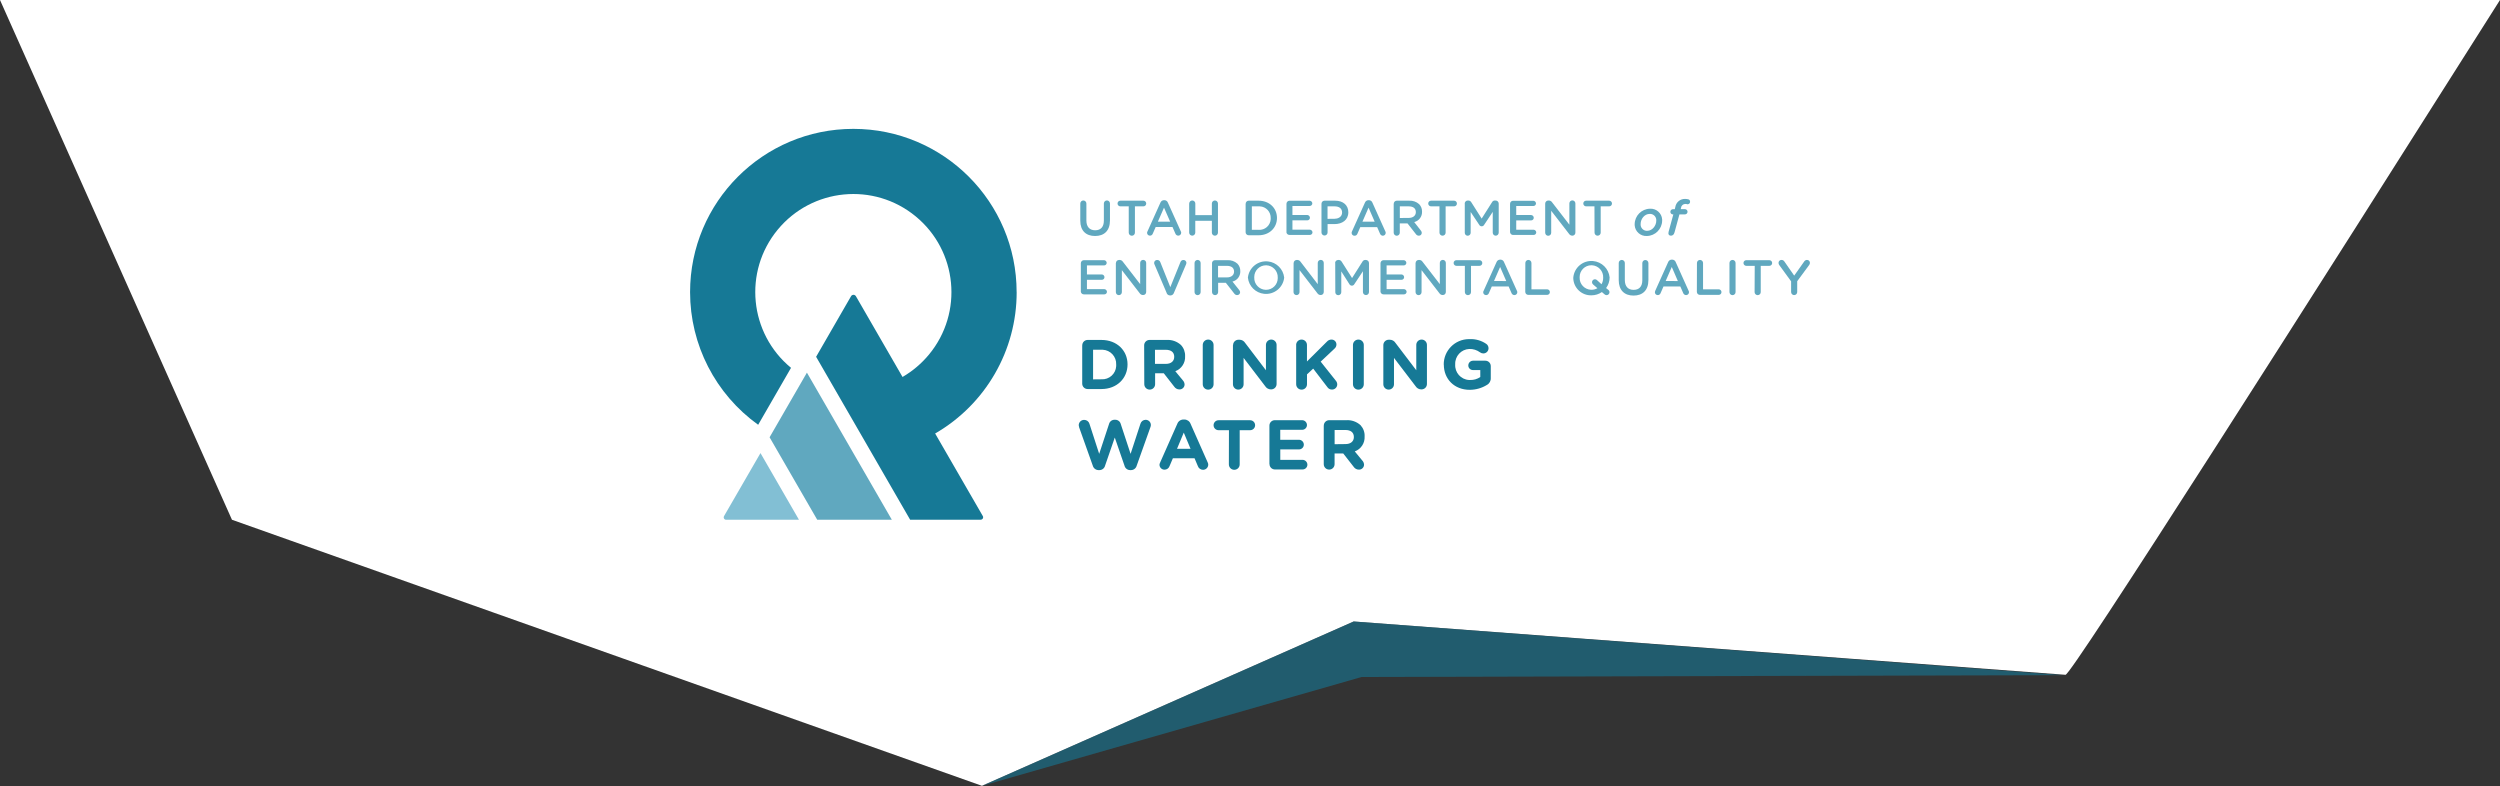 <?xml version="1.0" encoding="UTF-8"?>
<svg id="DW" xmlns="http://www.w3.org/2000/svg" viewBox="0 0 582 183">
  <rect x="0" y="0" width="582" height="183" fill="#333333" stroke="none"/>
  <defs>
    <style>
      .cls-1 {
        fill: #fff;
      }

      .cls-2, .cls-3 {
        fill: #167996;
      }

      .cls-4 {
        fill: #60a8bf;
      }

      .cls-5 {
        fill: #82bfd4;
      }

      .cls-3 {
        isolation: isolate;
        opacity: .6;
      }
    </style>
  </defs>
  <g id="Mountain_DW" data-name="Mountain DW">
    <path class="cls-1" d="M0,0L54,121l174.6,61.94,86.54-38.26,165.7,12.41c.95,.79,57.87-88.7,101.16-157.09H0Z"/>
    <polygon class="cls-3" points="315.14 144.68 228.6 182.94 316.99 157.6 480.27 157.18 315.14 144.68"/>
  </g>
  <g id="Logo_DW" data-name="Logo DW">
    <path class="cls-5" d="M169.06,121h16.94l-8.96-15.52-8.49,14.68c-.15,.27-.06,.62,.21,.77,.09,.05,.2,.08,.31,.07Z"/>
    <polygon class="cls-4" points="179.16 101.8 190.25 121 207.62 121 187.85 86.75 179.16 101.8"/>
    <path class="cls-2" d="M236.67,68.01c0-20.99-17.02-38.01-38.01-38.01-20.99,0-38.01,17.02-38.01,38.01,0,12.25,5.9,23.74,15.85,30.88l7.65-13.26c-9.74-8.02-11.13-22.41-3.12-32.14,8.02-9.74,22.41-11.13,32.14-3.12,9.74,8.02,11.13,22.41,3.12,32.14-1.73,2.1-3.83,3.88-6.18,5.25l-10.86-18.81c-.18-.31-.58-.42-.89-.23-.1,.06-.18,.14-.23,.23l-8.14,14.11,21.89,37.93h16.43c.31,0,.57-.26,.57-.57,0-.1-.03-.2-.08-.28l-11.1-19.22c11.75-6.79,18.99-19.33,18.98-32.9Z"/>
    <path class="cls-4" d="M251.49,51.38v-4c0-.39,.32-.71,.71-.71,.39,0,.71,.32,.71,.71v3.94c0,1.5,.77,2.29,2.04,2.29s2.03-.75,2.03-2.24v-4c0-.39,.32-.71,.71-.71,.39,0,.71,.32,.71,.71v3.93c0,2.43-1.36,3.64-3.47,3.64s-3.44-1.22-3.44-3.56Z"/>
    <path class="cls-4" d="M262.78,48.04h-1.96c-.36,0-.66-.29-.66-.66s.29-.66,.66-.66h5.36c.36,0,.66,.29,.66,.66s-.29,.66-.66,.66h-1.97v6.12c0,.4-.32,.72-.72,.72s-.72-.32-.72-.72h0v-6.12Z"/>
    <path class="cls-4" d="M267.13,53.88l3-6.67c.13-.37,.47-.61,.86-.61h.07c.38,0,.72,.24,.84,.61l3,6.67c.05,.09,.08,.19,.08,.3,0,.37-.29,.67-.66,.68,0,0,0,0-.01,0-.31,0-.59-.2-.69-.5l-.66-1.51h-3.92l-.68,1.56c-.1,.27-.36,.46-.66,.45-.36,0-.65-.28-.66-.64,0,0,0,0,0-.01,0-.11,.03-.22,.08-.32Zm5.28-2.28l-1.43-3.26-1.42,3.26h2.85Z"/>
    <path class="cls-4" d="M276.85,47.38c0-.39,.32-.71,.71-.71,.39,0,.71,.32,.71,.71v2.71h3.85v-2.71c0-.39,.32-.71,.71-.71,.39,0,.71,.32,.71,.71v6.78c0,.39-.32,.71-.71,.71-.39,0-.71-.32-.71-.71v-2.76h-3.86v2.75c0,.39-.32,.71-.71,.71-.39,0-.71-.32-.71-.71v-6.78Z"/>
    <path class="cls-4" d="M289.99,47.44c0-.39,.3-.71,.69-.72,0,0,.02,0,.02,0h2.29c2.54,0,4.29,1.74,4.29,4.02h0c0,2.27-1.75,4.03-4.29,4.03h-2.29c-.39,0-.71-.3-.72-.69,0,0,0-.02,0-.02v-6.62Zm3.03,6.07c1.45,.09,2.7-1,2.8-2.46,0-.09,0-.18,0-.27h0c.05-1.46-1.09-2.69-2.55-2.74-.08,0-.17,0-.25,0h-1.59v5.46h1.59Z"/>
    <path class="cls-4" d="M299.49,54.09v-6.64c0-.39,.3-.71,.69-.72,0,0,.02,0,.02,0h4.7c.33,.02,.59,.28,.61,.61,0,.34-.27,.61-.61,.61h-4.02v2.1h3.46c.34,.02,.61,.3,.61,.64,0,.34-.27,.61-.61,.61h-3.46v2.17h4.06c.33,.02,.59,.28,.61,.61,0,.34-.27,.61-.61,.61h-4.75c-.35,0-.65-.24-.71-.58Z"/>
    <path class="cls-4" d="M307.64,47.44c0-.39,.3-.71,.69-.72,0,0,.02,0,.02,0h2.47c1.89,0,3.07,1.07,3.07,2.7h0c0,1.82-1.46,2.75-3.23,2.75h-1.6v1.95c0,.39-.32,.71-.71,.71-.39,0-.71-.32-.71-.71v-6.69Zm3.06,3.48c1.07,0,1.74-.61,1.74-1.44h0c0-.95-.68-1.44-1.74-1.44h-1.65v2.91l1.65-.02Z"/>
    <path class="cls-4" d="M314.74,53.88l3-6.67c.13-.37,.47-.61,.86-.61h.07c.38,0,.72,.24,.84,.61l3,6.67c.05,.09,.08,.19,.08,.3,.02,.37-.27,.68-.64,.7h0c-.31,0-.59-.2-.69-.5l-.66-1.51h-3.92l-.68,1.56c-.1,.27-.36,.46-.66,.45-.36,.02-.66-.26-.68-.62,0-.02,0-.04,0-.06,0-.11,.03-.22,.08-.32Zm5.28-2.28l-1.42-3.26-1.42,3.26h2.84Z"/>
    <path class="cls-4" d="M324.46,47.44c0-.39,.3-.71,.69-.72,0,0,.02,0,.02,0h2.88c.85-.05,1.69,.24,2.33,.81,.45,.47,.69,1.1,.67,1.74h0c.05,1.14-.71,2.16-1.82,2.43l1.53,1.96c.14,.15,.22,.34,.23,.54,0,.37-.29,.67-.66,.67,0,0-.01,0-.02,0-.28,0-.54-.14-.69-.37l-1.96-2.5h-1.79v2.17c0,.39-.32,.71-.71,.71-.39,0-.71-.32-.71-.71v-6.73Zm3.49,3.29c1.01,0,1.66-.53,1.66-1.35h0c0-.87-.61-1.34-1.67-1.34h-2.06v2.71l2.07-.02Z"/>
    <path class="cls-4" d="M335.11,48.04h-1.96c-.36,0-.66-.29-.66-.66s.29-.66,.66-.66h5.36c.36,0,.66,.29,.66,.66s-.29,.66-.66,.66h-1.97v6.12c0,.4-.32,.71-.72,.71-.39,0-.71-.32-.71-.71v-6.12Z"/>
    <path class="cls-4" d="M340.98,47.4c0-.39,.31-.71,.7-.72,0,0,0,0,.01,0h.15c.27,0,.52,.15,.66,.38l2.43,3.83,2.43-3.84c.13-.24,.39-.39,.67-.37h.15c.39,0,.71,.31,.72,.7,0,0,0,0,0,.01v6.76c0,.39-.3,.71-.69,.72,0,0,0,0,0,0-.39,0-.7-.32-.7-.7v-4.85l-1.97,2.97c-.15,.34-.53,.49-.87,.34-.15-.07-.28-.19-.34-.34l-1.96-2.94v4.85c0,.37-.31,.67-.68,.68-.38,0-.68-.29-.69-.67,0,0,0-.02,0-.02v-6.78Z"/>
    <path class="cls-4" d="M351.54,54.09v-6.64c0-.39,.31-.71,.7-.71,.01,0,.02,0,.03,0h4.7c.33,.02,.59,.28,.61,.61,0,.34-.27,.61-.61,.61h-3.99v2.1h3.47c.34,.02,.61,.3,.61,.64,0,.34-.27,.61-.61,.61h-3.47v2.17h4.05c.33,.02,.59,.28,.61,.61,0,.34-.27,.61-.61,.61h-4.75c-.36,.02-.67-.24-.73-.59Z"/>
    <path class="cls-4" d="M359.72,47.4c0-.39,.31-.71,.7-.72,0,0,0,0,.01,0h.15c.3,0,.58,.16,.74,.41l4.03,5.22v-4.96c0-.39,.31-.7,.7-.7,.38,0,.69,.31,.7,.7v6.78c.02,.38-.27,.71-.65,.73-.01,0-.02,0-.04,0h-.05c-.3,0-.58-.17-.74-.42l-4.15-5.37v5.12c0,.39-.31,.7-.7,.7-.38,0-.69-.31-.7-.7v-6.79Z"/>
    <path class="cls-4" d="M371.19,48.04h-1.94c-.36,0-.66-.29-.66-.66s.29-.66,.66-.66h5.36c.36,0,.66,.29,.66,.66s-.29,.66-.66,.66h-1.97v6.12c0,.4-.32,.71-.72,.71-.39,0-.71-.32-.71-.71l-.02-6.12Z"/>
    <path class="cls-4" d="M380.55,52.16c.04-1.95,1.6-3.52,3.55-3.57,1.48-.1,2.76,1.03,2.85,2.51,0,.09,0,.19,0,.28-.04,1.95-1.61,3.52-3.55,3.56-1.48,.09-2.76-1.04-2.85-2.52,0-.09,0-.17,0-.26Zm5.03-.75c.08-.81-.51-1.53-1.32-1.61-.08,0-.16,0-.23,0-1.21,0-2.09,1.21-2.09,2.32-.08,.81,.51,1.53,1.32,1.61,.08,0,.16,0,.23,0,1.18,0,2.09-1.22,2.09-2.32Z"/>
    <path class="cls-4" d="M389.79,54.17c-.06,.39-.39,.69-.78,.7-.46,0-.72-.33-.56-.9l1.1-4.05h-.16c-.3-.04-.53-.3-.53-.61,0-.34,.27-.61,.61-.61h.42l.12-.5c.18-1.13,1.17-1.94,2.31-1.89,.22,0,.44,.03,.66,.08,.28,.03,.48,.27,.47,.55,.03,.31-.2,.58-.51,.61-.04,0-.09,0-.13,0-.15-.05-.3-.07-.45-.07-.5-.01-.94,.36-1,.86l-.09,.35h.98c.34,0,.61,.27,.61,.61s-.27,.61-.61,.61h-1.28l-1.16,4.26Z"/>
    <path class="cls-4" d="M251.62,67.93v-6.64c0-.39,.3-.71,.69-.72,0,0,.02,0,.02,0h4.7c.33,.02,.59,.28,.61,.61,0,.34-.27,.61-.61,.61h-3.99v2.1h3.47c.34,.02,.61,.3,.61,.64,0,.34-.27,.61-.61,.61h-3.47v2.17h4.05c.33,.02,.59,.28,.61,.61,0,.34-.27,.61-.61,.61h-4.75c-.35,.01-.66-.24-.72-.58Z"/>
    <path class="cls-4" d="M259.79,61.24c0-.39,.31-.71,.7-.72,0,0,0,0,.01,0h.16c.3,0,.58,.16,.74,.41l4.03,5.22v-4.95c0-.39,.31-.7,.7-.7s.7,.31,.7,.7h0v6.78c0,.38-.3,.7-.68,.7-.01,0-.02,0-.03,0h-.06c-.3,0-.58-.17-.74-.42l-4.15-5.37v5.12c0,.39-.31,.7-.7,.7s-.7-.31-.7-.7v-6.78Z"/>
    <path class="cls-4" d="M271.59,68.18l-2.83-6.64c-.05-.1-.08-.22-.08-.33,0-.39,.32-.7,.7-.69,0,0,0,0,.01,0,.33-.01,.63,.2,.73,.51l2.33,5.82,2.37-5.87c.11-.28,.38-.46,.68-.46,.38-.01,.69,.29,.7,.67,0,0,0,0,0,.01,0,.1-.03,.2-.07,.3l-2.84,6.67c-.11,.36-.44,.61-.82,.61h-.08c-.37,0-.7-.24-.81-.59Z"/>
    <path class="cls-4" d="M278.09,61.22c0-.39,.32-.71,.71-.71,.39,0,.71,.32,.71,.71v6.78c0,.39-.32,.71-.71,.71-.39,0-.71-.32-.71-.71v-6.78Z"/>
    <path class="cls-4" d="M282.15,61.29c0-.39,.3-.71,.69-.72,0,0,.02,0,.02,0h2.88c.85-.05,1.69,.24,2.33,.81,.45,.47,.69,1.1,.67,1.74h0c.05,1.14-.71,2.16-1.82,2.43l1.55,1.95c.14,.15,.22,.34,.23,.54,0,.37-.31,.66-.68,.66,0,0,0,0,0,0-.28,0-.54-.14-.69-.37l-1.96-2.5h-1.79v2.17c0,.39-.32,.71-.71,.71-.39,0-.71-.32-.71-.71v-6.7Zm3.48,3.29c1.01,0,1.66-.53,1.66-1.35h0c0-.87-.61-1.34-1.67-1.34h-2.06v2.69h2.07Z"/>
    <path class="cls-4" d="M290.51,64.63h0c.25-2.33,2.34-4.02,4.68-3.77,1.99,.21,3.56,1.78,3.77,3.77h0c-.25,2.33-2.34,4.02-4.68,3.77-1.99-.21-3.56-1.78-3.77-3.77Zm6.95,0h0c.06-1.53-1.13-2.81-2.66-2.87-.03,0-.05,0-.08,0-1.51,0-2.73,1.23-2.73,2.73,0,.04,0,.08,0,.12h0c-.06,1.52,1.13,2.8,2.65,2.86,.03,0,.06,0,.09,0,1.5,0,2.72-1.2,2.73-2.7,0-.05,0-.09,0-.14h0Z"/>
    <path class="cls-4" d="M301.16,61.24c0-.39,.31-.71,.7-.72,0,0,0,0,.01,0h.15c.3,0,.58,.16,.74,.41l4.01,5.23v-4.96c0-.39,.31-.7,.7-.7s.7,.31,.7,.7h0v6.78c0,.38-.3,.7-.68,.7,0,0,0,0-.01,0h-.06c-.3,0-.58-.17-.74-.42l-4.15-5.38v5.12c0,.39-.31,.7-.7,.7s-.7-.31-.7-.7l.02-6.77Z"/>
    <path class="cls-4" d="M310.81,61.24c0-.39,.31-.71,.7-.72,0,0,0,0,.01,0h.15c.27,0,.52,.15,.66,.38l2.43,3.83,2.43-3.84c.13-.23,.38-.38,.64-.37h.15c.39,0,.71,.31,.72,.7,0,0,0,0,0,.01v6.76c0,.39-.31,.7-.7,.7,0,0,0,0-.01,0-.39,0-.7-.32-.7-.7v-4.85l-1.97,2.97c-.15,.34-.53,.49-.87,.34-.15-.07-.28-.19-.34-.34l-1.86-2.93v4.85c0,.38-.31,.69-.69,.69,0,0,0,0-.01,0-.38,0-.68-.29-.69-.67,0,0,0-.02,0-.02l-.02-6.79Z"/>
    <path class="cls-4" d="M321.38,67.93v-6.64c0-.39,.3-.71,.69-.72,0,0,.02,0,.02,0h4.7c.33,.02,.59,.28,.61,.61,0,.34-.27,.61-.61,.61h-3.99v2.1h3.47c.34,.02,.61,.3,.61,.64,0,.34-.27,.61-.61,.61h-3.47v2.17h4.05c.33,.02,.59,.28,.61,.61,0,.34-.27,.61-.61,.61h-4.75c-.35,.01-.66-.24-.72-.58Z"/>
    <path class="cls-4" d="M329.55,61.24c0-.39,.31-.71,.7-.72,0,0,0,0,.01,0h.16c.3,0,.58,.16,.74,.41l4.03,5.22v-4.95c0-.39,.31-.7,.7-.7,.38,0,.69,.31,.7,.7v6.78c0,.38-.3,.7-.68,.7-.01,0-.02,0-.03,0h-.05c-.3,0-.58-.17-.74-.42l-4.15-5.37v5.12c0,.39-.31,.7-.7,.7-.38,0-.69-.31-.7-.7v-6.78Z"/>
    <path class="cls-4" d="M341.02,61.89h-1.96c-.36,0-.66-.29-.66-.66s.29-.66,.66-.66h5.36c.36,0,.66,.29,.66,.66s-.29,.66-.66,.66h-1.97v6.11c0,.4-.32,.71-.72,.71-.39,0-.71-.32-.71-.71v-6.11Z"/>
    <path class="cls-4" d="M345.38,67.72l3-6.67c.13-.37,.47-.61,.86-.61h.07c.38,0,.72,.24,.84,.61l3,6.67c.05,.09,.08,.19,.08,.3,0,.37-.29,.67-.66,.68,0,0,0,0-.01,0-.31,0-.59-.2-.69-.5l-.66-1.51h-3.92l-.68,1.56c-.1,.27-.36,.46-.66,.45-.36,0-.65-.28-.66-.64,0,0,0,0,0-.01,0-.11,.03-.22,.08-.32Zm5.28-2.28l-1.43-3.29-1.42,3.26,2.85,.02Z"/>
    <path class="cls-4" d="M355.1,61.22c0-.39,.32-.71,.71-.71,.39,0,.71,.32,.71,.71v6.13h3.64c.36,0,.65,.29,.65,.65s-.29,.65-.65,.65h-4.36c-.39,0-.71-.3-.72-.69,0,0,0-.02,0-.02l.02-6.71Z"/>
    <path class="cls-4" d="M366.26,64.63h0c.2-2.34,2.26-4.07,4.6-3.86,2.04,.18,3.66,1.78,3.86,3.81h0c0,.89-.29,1.76-.82,2.48l.52,.42c.17,.13,.27,.34,.27,.55,0,.38-.31,.68-.68,.68-.18,0-.36-.07-.48-.2l-.61-.52c-.71,.5-1.56,.76-2.43,.76-2.26,.07-4.16-1.71-4.23-3.97,0-.05,0-.1,0-.15Zm4.36,1.06c0-.37,.3-.67,.67-.68,.19,0,.37,.07,.5,.21l1.04,.95c.27-.47,.4-1,.39-1.53h0c.07-1.53-1.11-2.82-2.64-2.89-.04,0-.07,0-.11,0-1.51,0-2.73,1.23-2.73,2.73,0,.04,0,.08,0,.12h0c-.06,1.52,1.13,2.8,2.66,2.86,.52,.02,1.03-.11,1.48-.37l-1-.86c-.16-.13-.26-.33-.26-.53Z"/>
    <path class="cls-4" d="M376.84,65.22v-4c0-.39,.32-.71,.71-.71,.39,0,.71,.32,.71,.71v3.97c0,1.5,.77,2.29,2.04,2.29s2.03-.75,2.03-2.24v-4c0-.39,.32-.71,.71-.71,.39,0,.71,.32,.71,.71v3.93c0,2.43-1.36,3.64-3.47,3.64s-3.44-1.25-3.44-3.59Z"/>
    <path class="cls-4" d="M385.33,67.72l3-6.67c.13-.37,.47-.61,.86-.61h.09c.38,0,.72,.24,.84,.61l3,6.67c.05,.09,.08,.19,.08,.3,0,.37-.29,.67-.66,.68,0,0,0,0-.01,0-.31,0-.59-.2-.69-.5l-.66-1.51h-3.92l-.68,1.56c-.1,.27-.36,.46-.66,.45-.36,0-.65-.28-.66-.64,0,0,0,0,0-.01,0-.11,.02-.22,.06-.32Zm5.28-2.28l-1.42-3.29-1.42,3.26,2.84,.02Z"/>
    <path class="cls-4" d="M395.05,61.22c0-.39,.32-.71,.71-.71,.39,0,.71,.32,.71,.71v6.13h3.64c.36,0,.65,.29,.65,.65s-.29,.65-.65,.65h-4.36c-.39,0-.71-.3-.72-.69,0,0,0-.02,0-.02l.02-6.71Z"/>
    <path class="cls-4" d="M402.62,61.22c0-.39,.32-.71,.71-.71,.39,0,.71,.32,.71,.71v6.78c0,.39-.32,.71-.71,.71-.39,0-.71-.32-.71-.71v-6.78Z"/>
    <path class="cls-4" d="M408.5,61.89h-1.96c-.36,0-.66-.29-.66-.66s.29-.66,.66-.66h5.36c.36,0,.66,.29,.66,.66s-.29,.66-.66,.66h-2v6.11c0,.4-.32,.71-.72,.71-.39,0-.71-.32-.71-.71l.03-6.11Z"/>
    <path class="cls-4" d="M416.98,65.51l-2.78-3.82c-.1-.15-.16-.32-.16-.5,0-.38,.32-.69,.7-.68,0,0,0,0,.01,0,.29,0,.55,.17,.69,.42l2.25,3.24,2.29-3.24c.14-.25,.39-.41,.68-.42,.37-.01,.68,.28,.69,.65,0,.01,0,.02,0,.04,0,.19-.08,.37-.19,.51l-2.77,3.76v2.52c0,.39-.32,.71-.71,.71-.39,0-.71-.32-.71-.71v-2.49Z"/>
    <path class="cls-2" d="M251.95,80.41c-.01-.69,.54-1.26,1.23-1.27,0,0,.02,0,.02,0h3.22c3.6,0,6.07,2.47,6.07,5.68v.03c0,3.22-2.48,5.72-6.07,5.72h-3.22c-.69,0-1.25-.55-1.26-1.24,0,0,0,0,0-.01v-8.91Zm4.46,7.89c1.8,.11,3.34-1.26,3.44-3.06,0-.12,0-.24,0-.36v-.03c.08-1.81-1.33-3.35-3.14-3.43-.1,0-.19,0-.29,0h-1.95v6.9l1.94-.02Z"/>
    <path class="cls-2" d="M266.36,80.41c-.01-.69,.54-1.26,1.23-1.27,0,0,.02,0,.02,0h3.97c1.22-.08,2.42,.34,3.33,1.16,.67,.7,1.02,1.65,.98,2.61v.03c.09,1.53-.84,2.94-2.28,3.48l1.75,2.12c.25,.26,.39,.6,.41,.96,0,.65-.54,1.17-1.18,1.16-.01,0-.02,0-.03,0-.49,0-.94-.25-1.21-.66l-2.43-3.11h-2.01v2.55c0,.7-.56,1.26-1.26,1.26s-1.26-.56-1.26-1.26l-.03-9.05Zm5.07,4.3c1.21,0,1.93-.66,1.93-1.62v-.03c0-1.08-.75-1.63-1.98-1.63h-2.5v3.28h2.55Z"/>
    <path class="cls-2" d="M280,80.31c0-.7,.56-1.26,1.26-1.26s1.26,.56,1.26,1.26v9.14c0,.7-.56,1.26-1.26,1.26s-1.26-.56-1.26-1.26v-9.14Z"/>
    <path class="cls-2" d="M287.06,80.35c0-.69,.55-1.25,1.24-1.26,0,0,0,0,.01,0h.25c.53,0,1.02,.28,1.3,.73l4.85,6.38v-5.91c0-.69,.56-1.24,1.24-1.24s1.24,.56,1.24,1.24v9.1c0,.69-.55,1.25-1.24,1.26,0,0,0,0-.01,0h-.08c-.53,0-1.03-.28-1.31-.73l-5.04-6.6v6.14c0,.69-.56,1.24-1.24,1.24s-1.24-.56-1.24-1.24v-9.1Z"/>
    <path class="cls-2" d="M301.74,80.31c0-.7,.56-1.26,1.26-1.26s1.26,.56,1.26,1.26v3.84l4.64-4.61c.27-.31,.65-.49,1.06-.49,.63-.01,1.15,.48,1.16,1.11,0,.02,0,.03,0,.05,0,.37-.17,.71-.45,.95l-3.22,3.03,3.51,4.41c.22,.24,.34,.55,.35,.88,0,.67-.54,1.21-1.21,1.21-.02,0-.04,0-.06,0-.43,0-.83-.24-1.06-.61l-3.27-4.27-1.44,1.34v2.3c0,.7-.56,1.26-1.26,1.26s-1.26-.56-1.26-1.26v-9.14Z"/>
    <path class="cls-2" d="M314.97,80.31c0-.7,.56-1.26,1.26-1.26s1.26,.56,1.26,1.26v9.14c0,.7-.56,1.26-1.26,1.26s-1.26-.56-1.26-1.26v-9.14Z"/>
    <path class="cls-2" d="M322.04,80.35c0-.69,.55-1.25,1.24-1.26,0,0,0,0,.01,0h.26c.53,0,1.03,.28,1.31,.73l4.85,6.38v-5.91c0-.69,.56-1.24,1.24-1.24s1.24,.56,1.24,1.24v9.1c0,.69-.55,1.25-1.24,1.26,0,0,0,0-.01,0h-.08c-.53,0-1.02-.28-1.3-.73l-5.04-6.6v6.14c0,.69-.56,1.24-1.24,1.24s-1.24-.56-1.24-1.24v-9.1Z"/>
    <path class="cls-2" d="M336.1,84.9v-.03c-.02-3.24,2.59-5.89,5.83-5.92,.06,0,.11,0,.17,0,1.39-.07,2.76,.32,3.91,1.11,.33,.23,.52,.61,.52,1.01,0,.67-.54,1.21-1.21,1.21-.28,0-.55-.09-.77-.26-.72-.53-1.6-.81-2.5-.78-1.89,.08-3.35,1.67-3.28,3.56v.03c-.12,1.89,1.32,3.52,3.21,3.63,.09,0,.17,0,.26,0,.84,.03,1.67-.21,2.37-.69v-1.62h-1.7c-.6,0-1.09-.47-1.09-1.07,0,0,0,0,0-.01,0-.6,.49-1.09,1.09-1.1h2.88c.69,0,1.25,.55,1.26,1.24,0,0,0,0,0,.01v2.78c.04,.66-.3,1.28-.88,1.6-1.2,.75-2.59,1.14-4,1.15-3.6,0-6.05-2.5-6.05-5.88Z"/>
    <path class="cls-2" d="M251.23,99.43c-.06-.15-.09-.31-.1-.47,.02-.69,.59-1.23,1.28-1.21,0,0,0,0,0,0,.56,0,1.05,.36,1.21,.9l2.27,7.01,2.29-6.95c.15-.58,.67-.99,1.27-.99h.19c.6,0,1.13,.41,1.27,.99l2.29,6.95,2.3-7.03c.16-.53,.65-.9,1.21-.9,.67,0,1.21,.54,1.21,1.21,0,.17-.04,.33-.1,.49l-3.2,8.98c-.16,.6-.69,1.02-1.31,1.03h-.24c-.61-.01-1.14-.43-1.29-1.03l-2.26-6.55-2.26,6.55c-.15,.6-.68,1.02-1.29,1.03h-.26c-.62-.02-1.15-.44-1.31-1.03l-3.2-8.99Z"/>
    <path class="cls-2" d="M270.09,107.65l3.99-9c.23-.61,.82-1,1.47-.99h.15c.65,0,1.23,.39,1.46,.99l3.99,9c.08,.16,.13,.33,.13,.51,0,.67-.54,1.21-1.21,1.21-.55,0-1.04-.35-1.21-.87l-.77-1.82h-5.04l-.8,1.88c-.18,.48-.65,.79-1.16,.78-.64,0-1.16-.52-1.16-1.16,0,0,0-.01,0-.02,.02-.18,.08-.36,.17-.52Zm7.07-3.17l-1.58-3.77-1.57,3.77h3.15Z"/>
    <path class="cls-2" d="M286.11,100.15h-2.43c-.64,0-1.16-.52-1.16-1.16s.52-1.16,1.16-1.16h7.35c.64,0,1.16,.52,1.16,1.16s-.52,1.16-1.16,1.16h-2.43v7.96c0,.7-.56,1.26-1.26,1.26s-1.26-.56-1.26-1.26l.02-7.96Z"/>
    <path class="cls-2" d="M295.52,108v-8.92c0-.69,.55-1.25,1.24-1.26,0,0,0,0,.01,0h6.36c.62,0,1.13,.51,1.13,1.13h0c0,.62-.51,1.11-1.12,1.11,0,0,0,0,0,0h-5.1v2.32h4.36c.62,0,1.13,.51,1.13,1.13h0c0,.62-.51,1.11-1.12,1.11,0,0,0,0,0,0h-4.36v2.43h5.18c.62,0,1.13,.51,1.13,1.13h0c0,.62-.51,1.11-1.12,1.11,0,0,0,0,0,0h-6.44c-.69,0-1.25-.55-1.26-1.24,0-.01,0-.03,0-.04Z"/>
    <path class="cls-2" d="M308.18,99.08c0-.69,.55-1.25,1.24-1.26,0,0,0,0,.01,0h3.97c1.22-.08,2.42,.34,3.33,1.16,.65,.71,1,1.64,.95,2.6v.03c.09,1.54-.84,2.95-2.29,3.48l1.75,2.12c.25,.26,.39,.6,.41,.96,0,.65-.54,1.17-1.18,1.16-.01,0-.02,0-.03,0-.49,0-.94-.25-1.21-.66l-2.43-3.11h-2.01v2.5c0,.7-.56,1.26-1.26,1.26s-1.26-.56-1.26-1.26v-9Zm5.07,4.3c1.21,0,1.93-.66,1.93-1.62v-.03c0-1.08-.75-1.63-1.98-1.63h-2.5v3.31l2.55-.03Z"/>
  </g>
</svg>